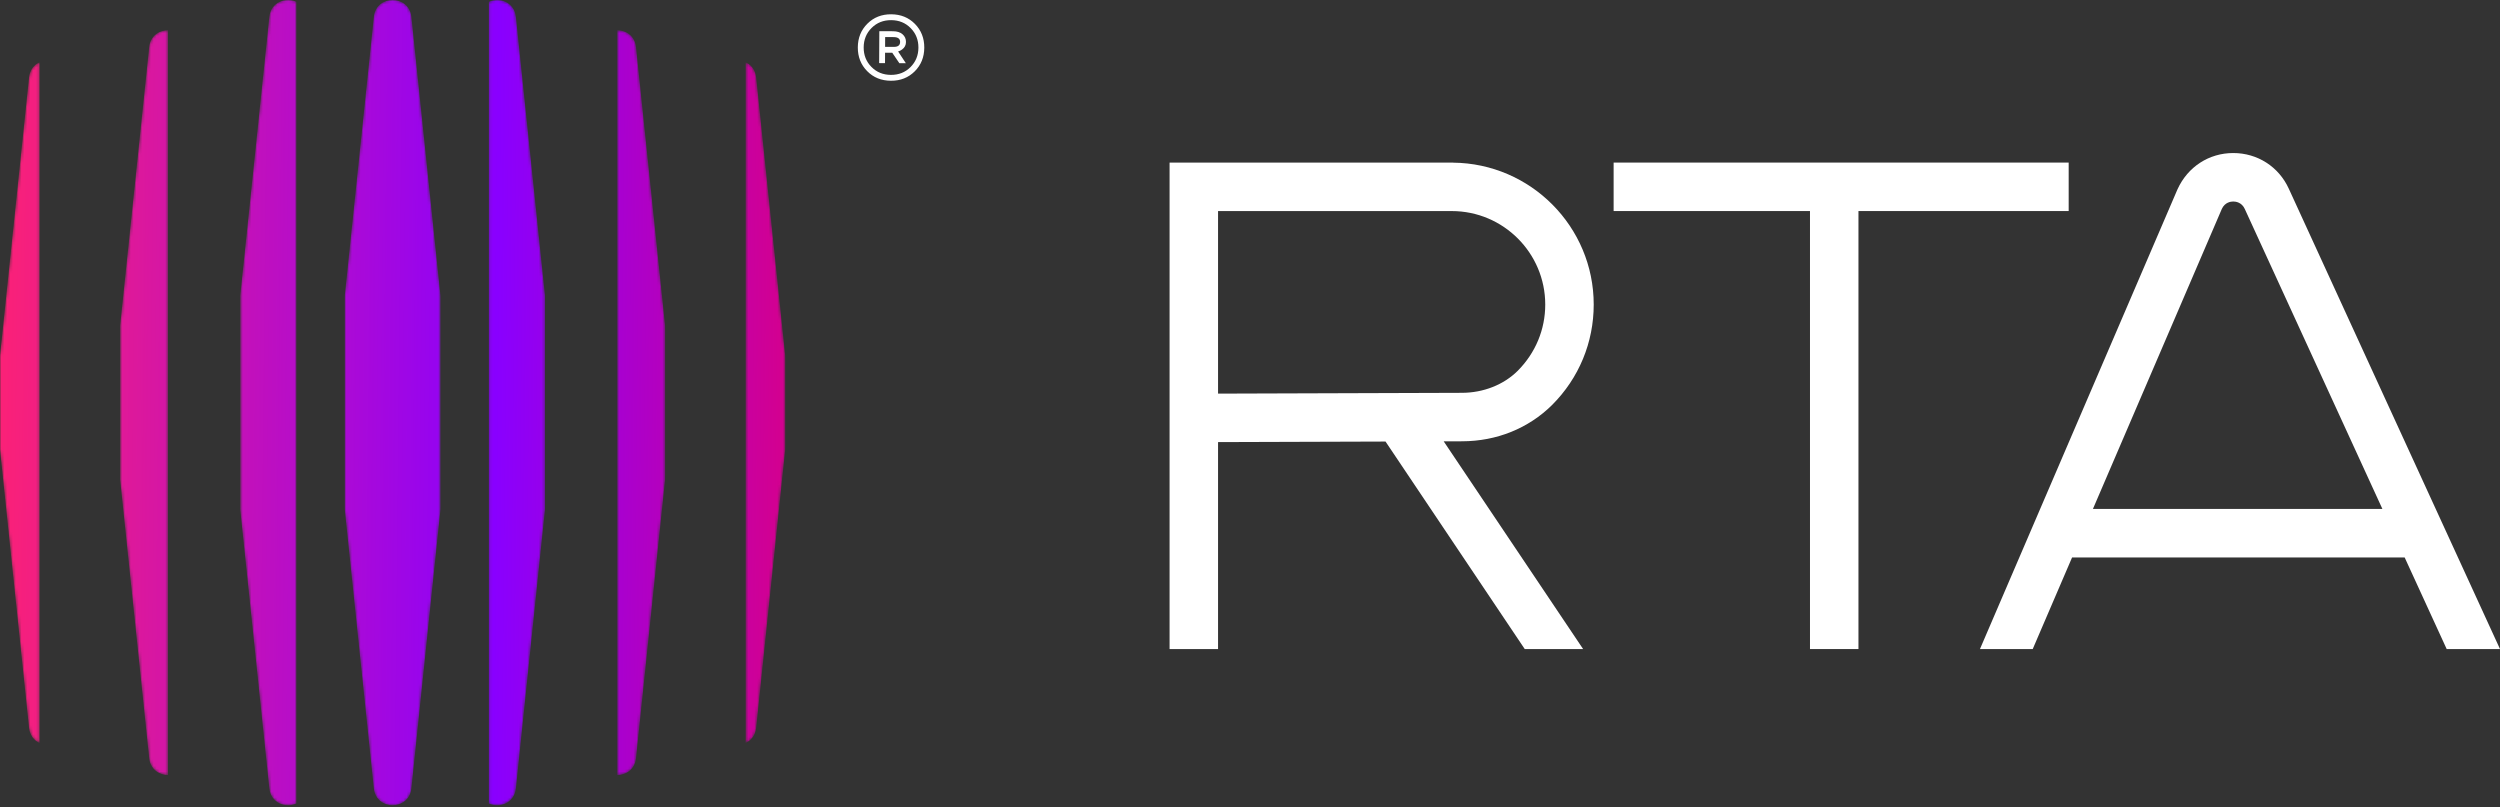 <?xml version="1.0" encoding="UTF-8"?> <svg xmlns="http://www.w3.org/2000/svg" width="870" height="281" viewBox="0 0 870 281" fill="none"><rect x="0" y="0" width="870" height="281" fill="#333333" stroke="none"/><mask id="mask0_228_3" style="mask-type:luminance" maskUnits="userSpaceOnUse" x="0" y="0" width="274" height="281"><path d="M179.542 5.9C178.993 0.701 173.816 -1.068 170.111 0.617V279.622C173.816 281.284 178.993 279.536 179.542 274.339L189.624 177.681C189.645 177.47 189.645 177.24 189.645 177.008V103.21C189.645 102.999 189.645 102.767 189.624 102.535L179.542 5.9ZM143.174 5.899C142.356 -1.966 130.905 -1.966 130.084 5.899L120.011 102.538C119.988 102.766 119.975 102.993 119.975 103.22V177.009C119.975 177.236 119.988 177.464 120.011 177.691L130.084 274.331C130.905 282.195 142.356 282.195 143.174 274.331L153.248 177.691C153.271 177.464 153.283 177.236 153.283 177.009V103.22C153.283 102.993 153.271 102.766 153.248 102.538L143.174 5.899ZM273.237 123.593L263.156 26.957C262.861 24.285 261.386 22.516 259.492 21.674V258.556C261.386 257.692 262.861 255.946 263.156 253.272L273.237 156.615C273.259 156.404 273.259 156.173 273.259 155.941V124.288C273.259 124.056 273.259 123.824 273.237 123.593ZM221.347 16.437C220.947 12.5 217.874 10.521 214.8 10.521V269.708C217.874 269.708 220.947 267.75 221.347 263.814L231.431 167.156C231.45 166.945 231.45 166.713 231.45 166.482V113.747C231.45 113.536 231.45 113.305 231.431 113.073L221.347 16.437ZM10.103 26.957L0.02 123.615C1.93055e-05 123.824 0 124.056 0 124.288V155.941C0 156.173 1.93055e-05 156.404 0.02 156.636L10.103 253.272C10.398 255.946 11.873 257.714 13.767 258.556V21.674C11.873 22.537 10.398 24.285 10.103 26.957ZM51.909 16.415L41.827 113.073C41.807 113.284 41.807 113.515 41.807 113.747V166.482C41.807 166.693 41.807 166.924 41.827 167.156L51.909 263.793C52.311 267.728 55.383 269.708 58.457 269.708V10.521C55.383 10.521 52.311 12.478 51.909 16.415ZM103.147 0.607V279.612C99.442 281.297 94.264 279.528 93.717 274.329L83.635 177.693C83.614 177.462 83.614 177.23 83.614 177.019V103.222C83.614 102.99 83.614 102.759 83.635 102.548L93.717 5.89C94.264 0.691 99.442 -1.055 103.147 0.607Z" fill="white"></path></mask><g mask="url(#mask0_228_3)"><path d="M179.542 5.9C178.993 0.701 173.816 -1.068 170.111 0.617V279.622C173.816 281.284 178.993 279.536 179.542 274.339L189.624 177.681C189.645 177.47 189.645 177.24 189.645 177.008V103.21C189.645 102.999 189.645 102.767 189.624 102.535L179.542 5.9ZM143.174 5.899C142.356 -1.966 130.905 -1.966 130.084 5.899L120.011 102.538C119.988 102.766 119.975 102.993 119.975 103.22V177.009C119.975 177.236 119.988 177.464 120.011 177.691L130.084 274.331C130.905 282.195 142.356 282.195 143.174 274.331L153.248 177.691C153.271 177.464 153.283 177.236 153.283 177.009V103.22C153.283 102.993 153.271 102.766 153.248 102.538L143.174 5.899ZM273.237 123.593L263.156 26.957C262.861 24.285 261.386 22.516 259.492 21.674V258.556C261.386 257.692 262.861 255.946 263.156 253.272L273.237 156.615C273.259 156.404 273.259 156.173 273.259 155.941V124.288C273.259 124.056 273.259 123.824 273.237 123.593ZM221.347 16.437C220.947 12.5 217.874 10.521 214.8 10.521V269.708C217.874 269.708 220.947 267.75 221.347 263.814L231.431 167.156C231.45 166.945 231.45 166.713 231.45 166.482V113.747C231.45 113.536 231.45 113.305 231.431 113.073L221.347 16.437ZM10.103 26.957L0.02 123.615C1.93055e-05 123.824 0 124.056 0 124.288V155.941C0 156.173 1.93055e-05 156.404 0.02 156.636L10.103 253.272C10.398 255.946 11.873 257.714 13.767 258.556V21.674C11.873 22.537 10.398 24.285 10.103 26.957ZM51.909 16.415L41.827 113.073C41.807 113.284 41.807 113.515 41.807 113.747V166.482C41.807 166.693 41.807 166.924 41.827 167.156L51.909 263.793C52.311 267.728 55.383 269.708 58.457 269.708V10.521C55.383 10.521 52.311 12.478 51.909 16.415ZM103.147 0.607V279.612C99.442 281.297 94.264 279.528 93.717 274.329L83.635 177.693C83.614 177.462 83.614 177.23 83.614 177.019V103.222C83.614 102.99 83.614 102.759 83.635 102.548L93.717 5.89C94.264 0.691 99.442 -1.055 103.147 0.607Z" fill="url(#paint0_linear_228_3)"></path></g><path d="M316.852 23.352C315.03 25.174 312.756 26.075 310.035 26.061C307.315 26.047 305.052 25.121 303.246 23.281C301.442 21.444 300.546 19.179 300.559 16.488C300.574 13.797 301.493 11.541 303.317 9.723C305.141 7.901 307.416 7 310.134 7.013C312.855 7.028 315.119 7.954 316.923 9.794C318.728 11.63 319.624 13.896 319.609 16.587C319.596 19.277 318.675 21.533 316.852 23.352ZM318.404 8.327C316.222 6.107 313.471 4.99 310.145 4.973C306.818 4.955 304.053 6.044 301.851 8.24C299.648 10.434 298.536 13.182 298.52 16.477C298.502 19.773 299.584 22.531 301.765 24.747C303.945 26.968 306.699 28.084 310.025 28.102C313.351 28.119 316.114 27.03 318.318 24.834C320.524 22.64 321.632 19.895 321.65 16.599C321.667 13.303 320.586 10.543 318.404 8.327Z" fill="white"></path><path d="M311.055 16.315L308.015 16.299L308.033 12.897L310.982 12.912C312.493 12.92 313.246 13.485 313.239 14.602C313.233 15.754 312.504 16.324 311.055 16.315ZM315.28 14.614C315.287 13.525 314.891 12.63 314.094 11.932C313.297 11.233 312.187 10.877 310.765 10.871L306.004 10.846L305.945 21.958L307.986 21.968L308.005 18.34L310.5 18.353L312.976 21.995L315.242 22.005L312.542 17.91C313.058 17.764 313.511 17.538 313.908 17.238C314.817 16.577 315.274 15.704 315.28 14.614Z" fill="white"></path><path d="M719.898 56.577H561.541V73.446H629.874V225.869H646.743V73.446H719.898V56.577Z" fill="white"></path><path d="M728.335 177.118L773.199 72.703C774.26 70.39 776.331 70.125 777.176 70.125C778.019 70.125 780.115 70.39 781.174 72.703L829.078 177.118H728.335ZM851.444 225.869H870L796.501 65.665C793.007 58.003 785.584 53.256 777.176 53.256C768.764 53.256 761.368 58.003 757.776 65.86L689.025 225.869H707.388L721.086 193.987H836.817L851.444 225.869Z" fill="white"></path><path d="M423.881 136.983V73.451H505.212V73.452C523.15 73.452 537.744 88.046 537.744 105.985C537.744 114.673 534.36 122.844 528.105 129.099C523.251 133.906 516.216 136.678 508.803 136.703L423.881 136.983ZM540.143 140.915C549.473 131.585 554.613 119.18 554.613 105.985C554.613 78.89 532.683 56.842 505.643 56.606V56.582H407.012V225.869H423.881V153.851L482.165 153.659L482.173 153.671L530.609 225.869H550.925L502.416 153.6L502.411 153.592L508.859 153.571C520.832 153.531 531.884 149.098 540.143 140.915Z" fill="white"></path><defs><linearGradient id="paint0_linear_228_3" x1="-9.88409e-05" y1="140.114" x2="331.363" y2="143.447" gradientUnits="userSpaceOnUse"><stop stop-color="#FB2177"></stop><stop offset="0.521" stop-color="#8900FF"></stop><stop offset="1" stop-color="#FF004E"></stop></linearGradient></defs></svg> 
